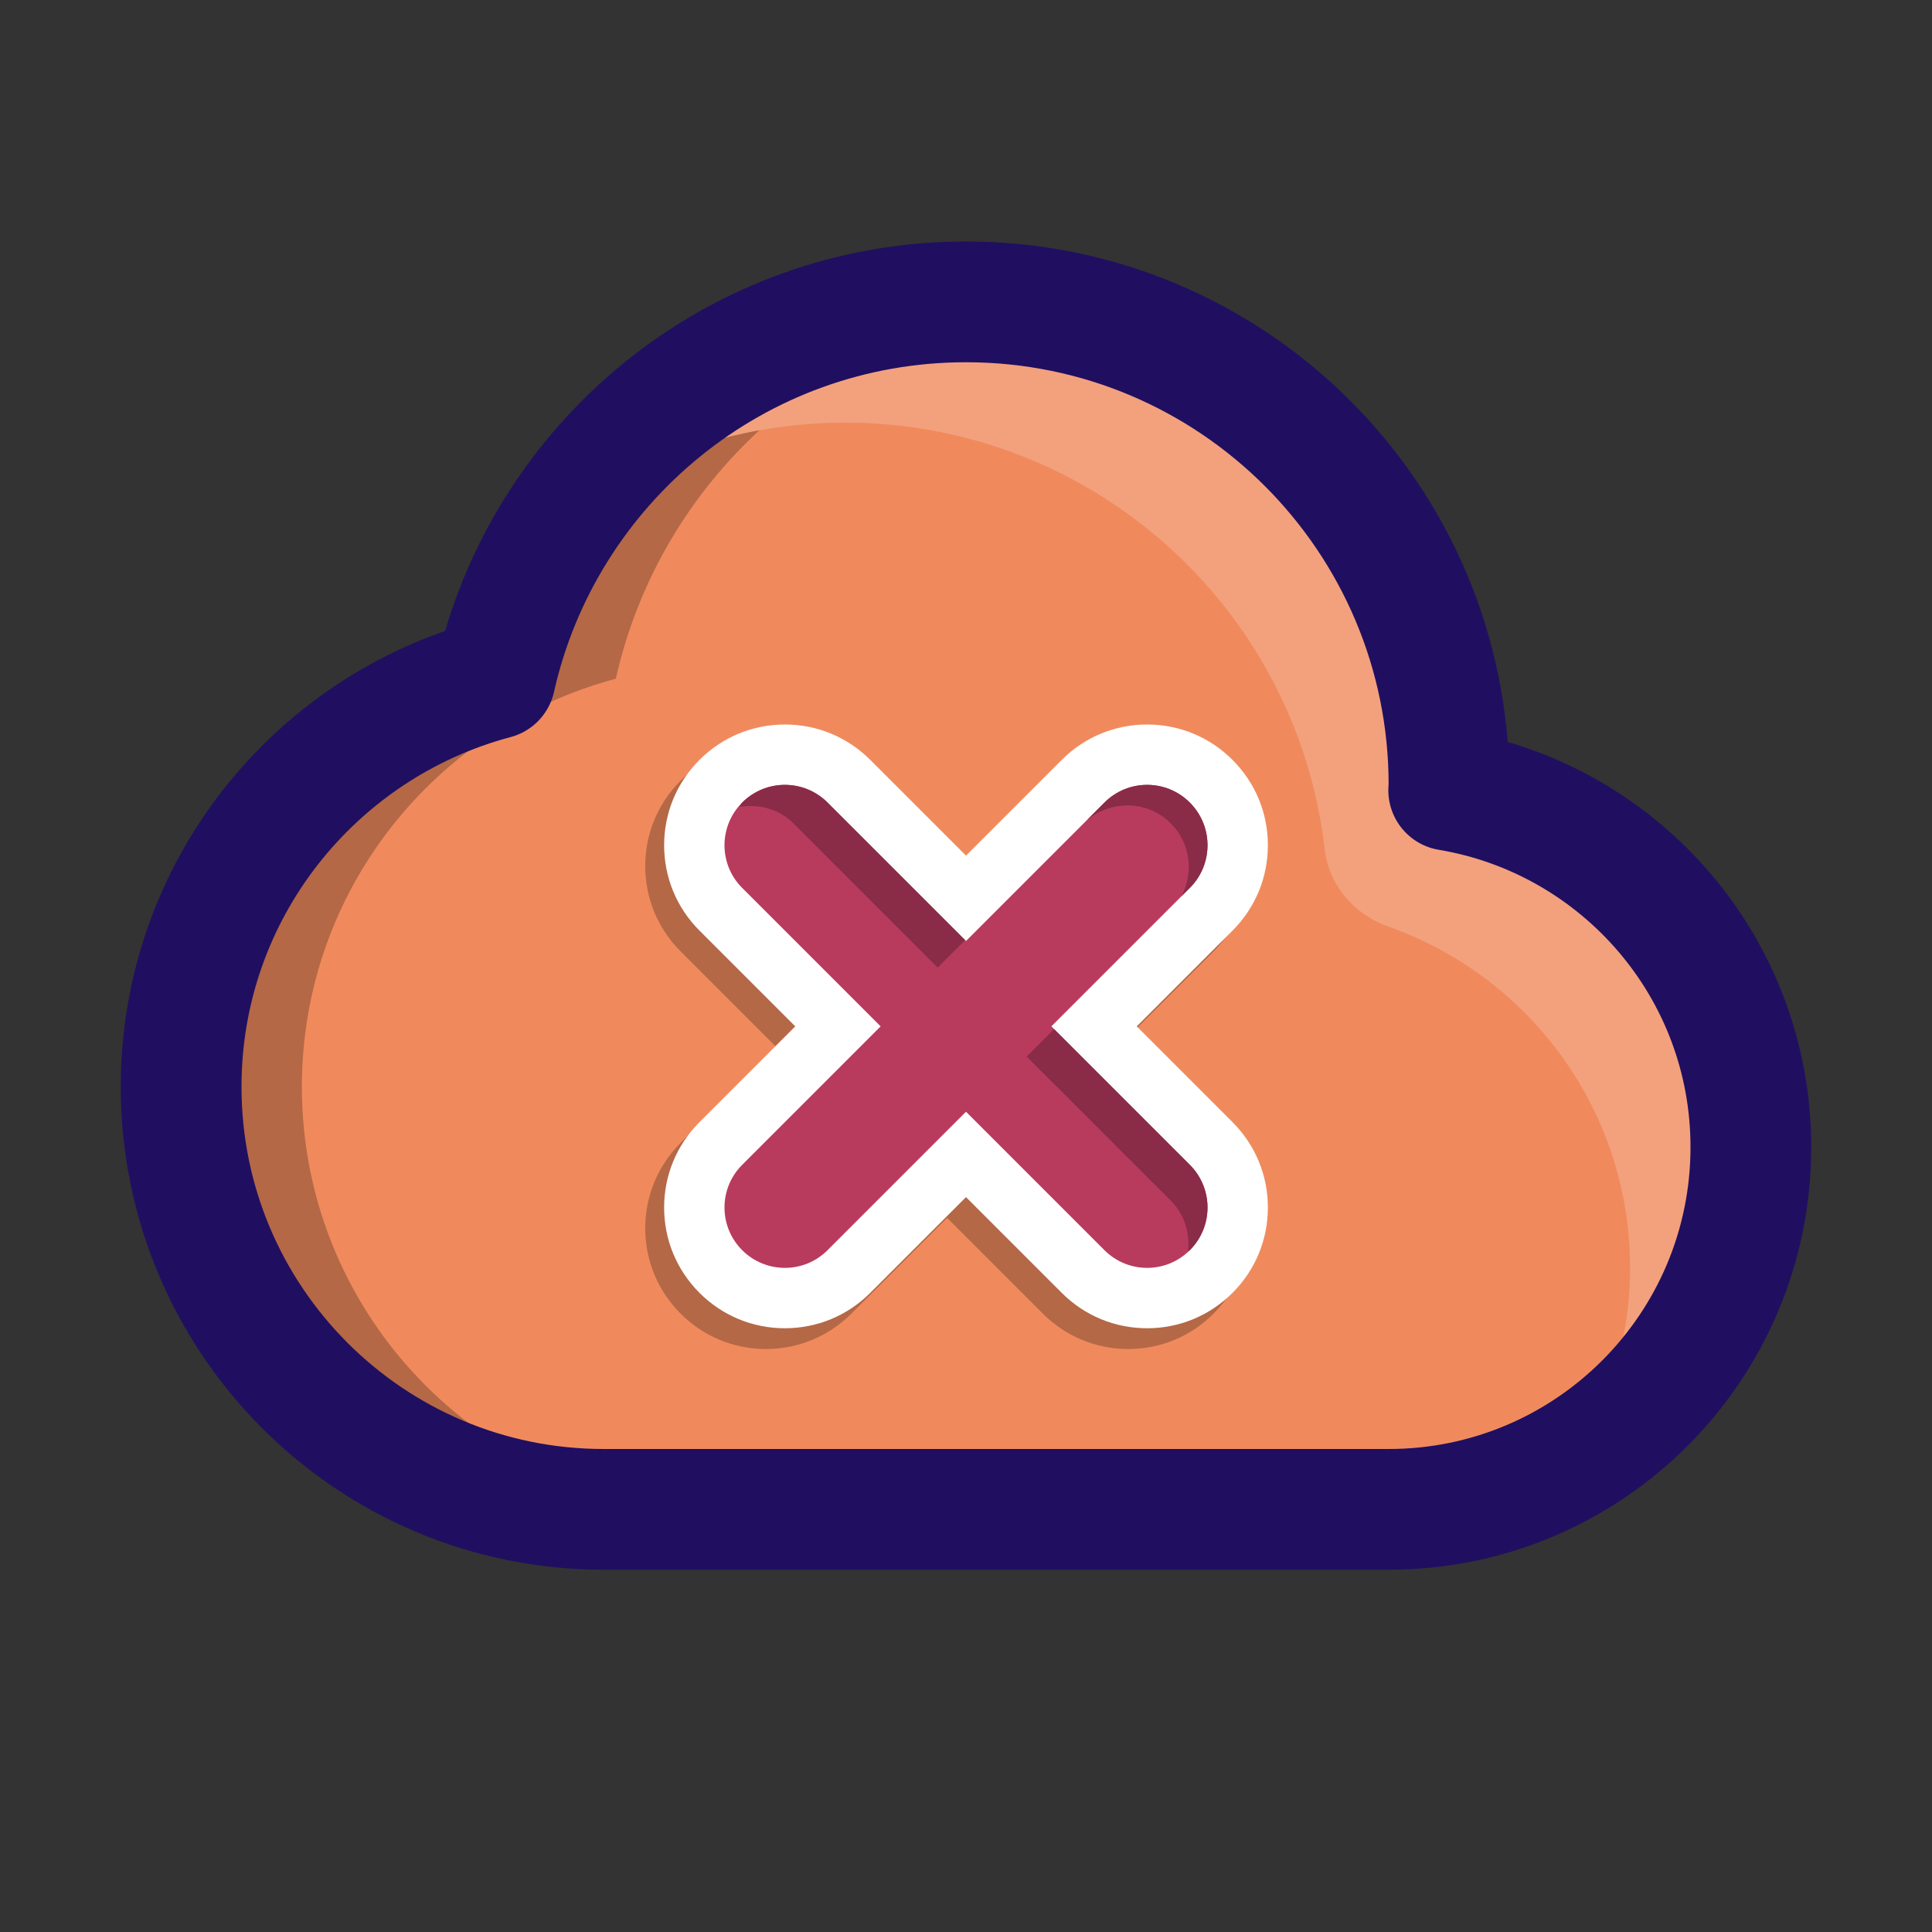 <?xml version="1.0" ?><!-- Uploaded to: SVG Repo, www.svgrepo.com, Generator: SVG Repo Mixer Tools -->
<svg width="800px" height="800px" viewBox="0 0 32 32" enable-background="new 0 0 32 32" id="Filled_Line" version="1.1" xml:space="preserve" xmlns="http://www.w3.org/2000/svg" xmlns:xlink="http://www.w3.org/1999/xlink"><rect x="0" y="0" width="32" height="32" fill="#333333" stroke="none"/><path d="M23.995,13.089C23.996,13.059,24,13.03,24,13c0-4.418-3.582-8-8-8  c-3.814,0-6.998,2.671-7.8,6.242C5.208,12.038,3,14.757,3,18c0,3.866,3.134,7,7,7h13c3.314,0,6-2.686,6-6  C29,16.026,26.834,13.564,23.995,13.089z" fill="#F08A5D" id="XMLID_854_"/><path d="M18.687,22.344c-0.534,0-1.036-0.208-1.414-0.586l-1.586-1.586l-1.586,1.586  c-0.378,0.378-0.88,0.586-1.414,0.586c-0.534,0-1.036-0.208-1.414-0.586s-0.586-0.88-0.586-1.414s0.208-1.036,0.586-1.414  l1.586-1.586l-1.586-1.586c-0.378-0.378-0.586-0.88-0.586-1.414s0.208-1.036,0.586-1.414s0.88-0.586,1.414-0.586  c0.534,0,1.036,0.208,1.414,0.586l1.586,1.586l1.586-1.586c0.378-0.378,0.88-0.586,1.414-0.586c0.534,0,1.036,0.208,1.414,0.586  s0.586,0.88,0.586,1.414s-0.208,1.036-0.586,1.414l-1.586,1.586l1.586,1.586c0.378,0.378,0.586,0.88,0.586,1.414  s-0.208,1.036-0.586,1.414S19.222,22.344,18.687,22.344z" fill="#B46846" id="XMLID_451_"/><path d="M19,22c-0.534,0-1.036-0.208-1.414-0.586L16,19.828l-1.586,1.586  C14.036,21.792,13.534,22,13,22s-1.036-0.208-1.414-0.586S11,20.534,11,20s0.208-1.036,0.586-1.414L13.172,17l-1.586-1.586  C11.208,15.036,11,14.534,11,14s0.208-1.036,0.586-1.414S12.466,12,13,12s1.036,0.208,1.414,0.586L16,14.172l1.586-1.586  C17.964,12.208,18.466,12,19,12s1.036,0.208,1.414,0.586S21,13.466,21,14s-0.208,1.036-0.586,1.414L18.828,17l1.586,1.586  C20.792,18.964,21,19.466,21,20s-0.208,1.036-0.586,1.414S19.534,22,19,22z" fill="#FFFFFF" id="XMLID_452_"/><path d="M17.414,17l2.293-2.293c0.391-0.391,0.391-1.023,0-1.414s-1.023-0.391-1.414,0L16,15.586  l-2.293-2.293c-0.391-0.391-1.023-0.391-1.414,0s-0.391,1.023,0,1.414L14.586,17l-2.293,2.293c-0.391,0.391-0.391,1.023,0,1.414  C12.488,20.902,12.744,21,13,21s0.512-0.098,0.707-0.293L16,18.414l2.293,2.293C18.488,20.902,18.744,21,19,21  s0.512-0.098,0.707-0.293c0.391-0.391,0.391-1.023,0-1.414L17.414,17z" fill="#B83B5E" id="XMLID_453_"/><path d="M19.393,13.639c0.328,0.328,0.378,0.813,0.178,1.204l0.136-0.136  c0.391-0.391,0.391-1.023,0-1.414s-1.023-0.391-1.414,0l-0.291,0.291C18.412,13.247,19.01,13.256,19.393,13.639z" fill="#8A2C47" id="XMLID_454_"/><path d="M13.143,13.639l2.388,2.388l0.455-0.455l-2.279-2.279c-0.391-0.391-1.023-0.391-1.414,0  c-0.021,0.021-0.029,0.049-0.048,0.072C12.563,13.314,12.898,13.393,13.143,13.639z" fill="#8A2C47" id="XMLID_455_"/><path d="M17.459,17.045L17.004,17.5l2.389,2.388c0.23,0.23,0.315,0.538,0.285,0.838  c0.009-0.008,0.02-0.011,0.029-0.019c0.391-0.391,0.391-1.023,0-1.414L17.459,17.045z" fill="#8A2C47" id="XMLID_456_"/><path d="M5,18c0-3.243,2.208-5.962,5.2-6.758c0.731-3.254,3.441-5.753,6.801-6.173  C16.672,5.028,16.34,5,16,5c-3.814,0-6.998,2.671-7.8,6.242C5.208,12.038,3,14.757,3,18c0,3.866,3.134,7,7,7h2  C8.134,25,5,21.866,5,18z" fill="#B46846" id="XMLID_457_"/><path d="M23.995,13.089C23.996,13.059,24,13.03,24,13c0-4.418-3.582-8-8-8  c-2.714,0-5.104,1.357-6.549,3.424C10.742,7.527,12.308,7,14,7c4.073,0,7.478,3.054,7.942,7.067c0.069,0.599,0.49,1.081,1.058,1.282  c2.415,0.853,4.121,3.203,3.993,5.939c-0.05,1.06-0.392,2.035-0.939,2.87C27.816,23.112,29,21.197,29,19  C29,16.026,26.834,13.564,23.995,13.089z" fill="#F3A17D" id="XMLID_458_"/><path d="  M23.995,13.089C23.996,13.059,24,13.03,24,13c0-4.418-3.582-8-8-8c-3.814,0-6.998,2.671-7.8,6.242C5.208,12.038,3,14.757,3,18  c0,3.866,3.134,7,7,7h13c3.314,0,6-2.686,6-6C29,16.026,26.834,13.564,23.995,13.089z" fill="none" id="XMLID_853_" stroke="#200F60" stroke-linecap="round" stroke-linejoin="round" stroke-miterlimit="10" stroke-width="2"/></svg>